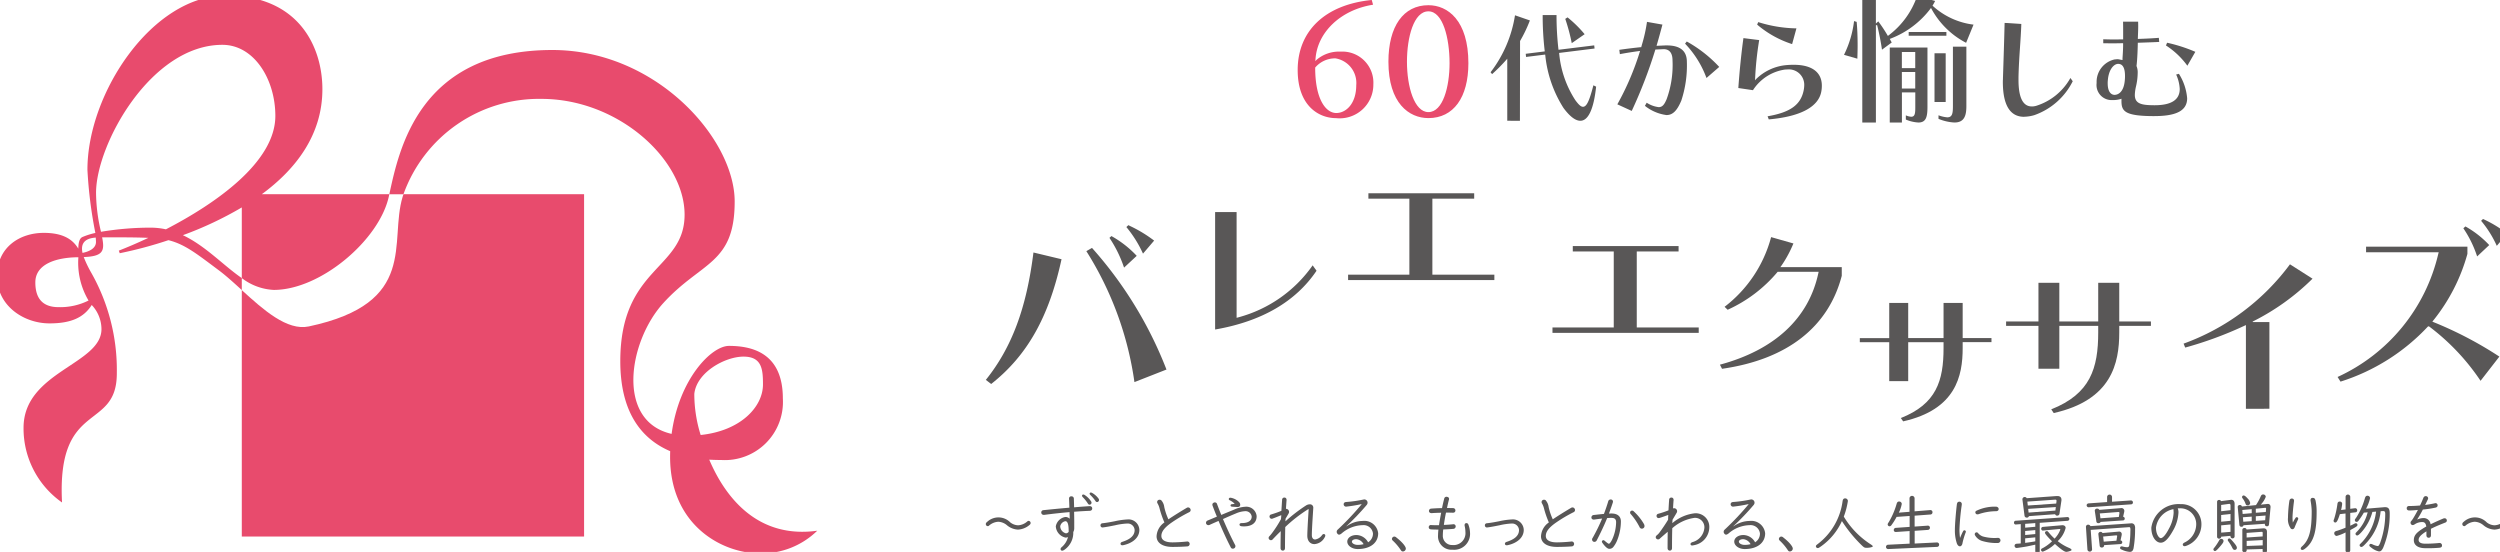 <svg xmlns="http://www.w3.org/2000/svg" xmlns:xlink="http://www.w3.org/1999/xlink" width="231" height="51" viewBox="0 0 231 51">
  <defs>
    <clipPath id="clip-path">
      <rect id="長方形_23290" data-name="長方形 23290" width="231" height="51" transform="translate(-0.221 0.178)" fill="none"/>
    </clipPath>
  </defs>
  <g id="グループ_206" data-name="グループ 206" transform="translate(-0.235 -0.399)">
    <g id="グループ_206-2" data-name="グループ 206" transform="translate(0.456 0.222)" clip-path="url(#clip-path)">
      <path id="パス_1289" data-name="パス 1289" d="M17.175,22.15a32.98,32.98,0,0,0,5.444-2.565v6.529a5.249,5.249,0,0,0,2.956,1.093c4.323,0,9.734-4.6,10.626-8.618l.049-.223H24.466c3.159-2.324,5.6-5.489,5.6-9.706,0-3.849-2.134-8.66-8.911-8.66s-12.8,8.995-12.8,16.107a40.967,40.967,0,0,0,.733,5.836,6.745,6.745,0,0,0-1.192.376c-.306.136-.375.6-.384,1.078-.557-.941-1.533-1.461-3.187-1.461C2.12,21.936,0,23.246,0,25.952S2.454,30.3,4.853,30.3c2.01,0,3.176-.551,3.9-1.7a3.276,3.276,0,0,1,.9,2.227c0,3.263-7.2,3.933-7.2,9.12a8.344,8.344,0,0,0,3.556,6.9c-.5-9.538,5.062-6.526,5.062-11.923a18.212,18.212,0,0,0-2.4-9.371,10.619,10.619,0,0,1-.657-1.382c1.825-.065,1.94-.589,1.7-1.821,1.316,0,2.87-.013,4.274.047-1.049.494-1.993.893-2.732,1.18l.083.24a38.368,38.368,0,0,0,4.5-1.206c1.536.378,2.665,1.3,4.646,2.775.671.5,1.389,1.156,2.134,1.833V26.114c-1.7-1.167-3.354-2.978-5.444-3.964M5.69,28.8c-1.227,0-2.148-.558-2.148-2.287C3.542,24.8,5.5,24.2,7.52,24.188a6.834,6.834,0,0,0,.938,4A5.862,5.862,0,0,1,5.69,28.8M7.9,23.786c-.154-.718.048-1.336,1.223-1.414.01.138.022.279.022.407,0,.689-.862.933-1.245,1.007M14.2,21.453a28.044,28.044,0,0,0-4.591.383,15.805,15.805,0,0,1-.457-3.595c0-4.476,5.062-13.68,11.672-13.68,2.928,0,4.895,3.18,4.895,6.568,0,4.281-5.533,8.108-10.113,10.48a6.56,6.56,0,0,0-1.406-.155" transform="translate(-0.498 -0.242)" fill="#e84b6d"/>
      <path id="パス_1290" data-name="パス 1290" d="M308.085,76.535c.415.025.791.032,1.107.032a5.372,5.372,0,0,0,5.69-5.69c0-4.142-2.761-4.853-4.978-4.853-1.625,0-4.618,3.066-5.3,8.131-5.181-1.184-3.982-8.57-.755-12.1,3.514-3.849,6.582-3.57,6.582-9.371s-7.251-14-16.846-14c-12.327,0-14.16,9.2-15.067,13.332h1.307A13.3,13.3,0,0,1,292.583,43.2c7.084,0,13.22,5.592,13.22,10.7s-5.941,4.811-5.941,13.541c0,5.03,2.223,7.294,4.611,8.311-.006.175-.009.351-.009.53,0,6.317,4.811,8.911,8.283,8.911a7.344,7.344,0,0,0,5.313-2.092c-5.409.752-8.429-2.935-9.976-6.558M306.7,70.473c.2-2.008,2.845-3.458,4.546-3.458s1.8,1.171,1.8,2.566c0,2.092-2.08,4.293-5.758,4.676a12.729,12.729,0,0,1-.587-3.784" transform="translate(-242.768 -33.886)" fill="#e84b6d"/>
      <path id="パス_1291" data-name="パス 1291" d="M179.978,153.323c-2.01.426-4.2-1.542-6.192-3.355v22.766h31.627V141.107H188.725c-.025.074-.051.149-.073.223-1.283,4.184,1.513,9.832-8.674,11.993" transform="translate(-151.665 -122.983)" fill="#e84b6d"/>
      <path id="パス_1292" data-name="パス 1292" d="M704.243,371.012a1.242,1.242,0,0,0,.737.282,1.388,1.388,0,0,0,.84-.348c.066-.054.084-.06.132-.06a.192.192,0,0,1,.186.192c0,.078-.03.126-.12.2a1.772,1.772,0,0,1-1.049.414,1.7,1.7,0,0,1-1-.39,1.35,1.35,0,0,0-.81-.336,1.409,1.409,0,0,0-.875.366.15.15,0,0,1-.1.042.191.191,0,0,1-.186-.186c0-.09.036-.144.15-.234a1.524,1.524,0,0,1,2.093.054" transform="translate(-611.13 -322.579)" fill="#595757"/>
      <path id="パス_1293" data-name="パス 1293" d="M744.341,353.459c.012.27.018.534.024.792.462-.042.935-.078,1.415-.108.18-.012.258.1.258.21s-.06.216-.24.222c-.474.018-.953.048-1.433.084.018.815.012,1.187.012,1.517a.727.727,0,0,1-.09.36,1.9,1.9,0,0,1-.845,1.655c-.114.072-.228.1-.294.012s-.03-.186.066-.27A1.8,1.8,0,0,0,743.8,357a.594.594,0,0,1-.222.048,1.132,1.132,0,0,1-.905-1.043,1.069,1.069,0,0,1,.893-.863.541.541,0,0,1,.39.168c0-.2-.006-.4-.012-.618-.894.078-1.715.174-2.309.252-.18.024-.276-.054-.3-.168a.212.212,0,0,1,.2-.264c.636-.066,1.469-.15,2.393-.228-.006-.264-.018-.54-.03-.822a.2.2,0,0,1,.216-.228.214.214,0,0,1,.228.222M743.082,356a.693.693,0,0,0,.528.654.328.328,0,0,0,.252-.138c.006-.737-.108-.983-.306-.983a.588.588,0,0,0-.474.468m2.033-2.884c.042-.066.132-.066.234,0a2.009,2.009,0,0,1,.594.6.187.187,0,0,1-.042.252.168.168,0,0,1-.252-.048,3.62,3.62,0,0,0-.468-.594c-.09-.09-.1-.15-.066-.21m.7-.186c.036-.06.126-.066.234,0a1.857,1.857,0,0,1,.582.527.2.2,0,0,1-.042.27.164.164,0,0,1-.24-.042,3.4,3.4,0,0,0-.468-.558c-.09-.084-.1-.138-.066-.2" transform="translate(-645.338 -307.197)" fill="#595757"/>
      <path id="パス_1294" data-name="パス 1294" d="M783.406,372.509a.185.185,0,0,1,.174-.2c.36-.036.809-.12,1.139-.186a7.028,7.028,0,0,1,1.187-.168,1,1,0,0,1,1.091.965c0,.731-.641,1.229-1.469,1.409-.156.036-.24-.006-.264-.084s.012-.174.144-.216c.7-.222,1.151-.552,1.151-1.091a.636.636,0,0,0-.684-.605,6.168,6.168,0,0,0-1.121.162c-.354.072-.779.156-1.127.2a.188.188,0,0,1-.222-.186" transform="translate(-681.941 -323.782)" fill="#595757"/>
      <path id="パス_1295" data-name="パス 1295" d="M823.679,358.082a1.124,1.124,0,0,1,.258.6,5.566,5.566,0,0,0,.384,1.139c.42-.288,1.115-.72,1.691-1.061a.229.229,0,0,1,.33.084.218.218,0,0,1-.1.318,13.24,13.24,0,0,0-1.6.941c-.725.5-.971.881-.971,1.253s.348.594,1.025.594c.288,0,.816-.024,1.325-.078a.221.221,0,0,1,.264.216.226.226,0,0,1-.222.234c-.468.036-1.019.048-1.361.048-.977,0-1.475-.408-1.475-.984a1.645,1.645,0,0,1,.726-1.277,8.476,8.476,0,0,1-.45-1.3,1.793,1.793,0,0,0-.18-.45.221.221,0,0,1,.042-.306.247.247,0,0,1,.312.024" transform="translate(-716.581 -311.658)" fill="#595757"/>
      <path id="パス_1296" data-name="パス 1296" d="M860.875,361.223a.213.213,0,0,1-.324-.1c-.366-.7-.761-1.571-1.121-2.428-.276.12-.546.24-.8.354a.239.239,0,0,1-.336-.078.228.228,0,0,1,.126-.312c.264-.108.558-.234.858-.36-.144-.336-.27-.666-.39-.983-.06-.162-.012-.258.1-.306a.208.208,0,0,1,.306.132c.12.318.246.653.39,1,.426-.18.84-.348,1.175-.486a2.908,2.908,0,0,1,1.043-.27.958.958,0,0,1,1.049.875c0,.666-.522.989-1.337.935-.174-.012-.246-.066-.246-.162s.084-.138.222-.138c.594,0,.905-.234.905-.6a.573.573,0,0,0-.612-.5,2.453,2.453,0,0,0-.863.216c-.354.144-.762.324-1.181.51.354.833.749,1.685,1.115,2.38a.235.235,0,0,1-.072.324m-.492-4.6c.036-.072.1-.09.228-.06a1.415,1.415,0,0,1,.69.372.351.351,0,0,1,.12.324c-.018.108-.144.162-.288.15-.12-.012-.288-.018-.438-.03-.1-.006-.162-.042-.162-.12a.111.111,0,0,1,.108-.108c.072-.006.174-.024.276-.036a1.476,1.476,0,0,0-.438-.318c-.108-.054-.126-.108-.1-.174" transform="translate(-747.058 -310.386)" fill="#595757"/>
      <path id="パス_1297" data-name="パス 1297" d="M904.4,356.678q-.027.369-.054.792a.284.284,0,0,1,.252.42c-.084.15-.18.312-.288.492-.006.072-.006.15-.012.246a14.528,14.528,0,0,1,1.895-1.463.652.652,0,0,1,.432-.108.308.308,0,0,1,.246.336c-.06.977-.132,1.979-.132,2.512,0,.27.132.4.306.4a.973.973,0,0,0,.641-.414c.09-.108.186-.114.252-.054s.06.162-.036.306a1.145,1.145,0,0,1-.929.588c-.354,0-.654-.264-.654-.774,0-.4.066-1.517.126-2.446l-.024-.018a13.227,13.227,0,0,0-2.14,1.661c-.012.63-.024,1.289-.024,1.937,0,.174-.1.24-.2.24s-.21-.066-.21-.24c0-.5.006-1.031.018-1.559-.276.27-.522.521-.737.749a.205.205,0,0,1-.318.024.2.2,0,0,1,.006-.3c.066-.072.15-.168.24-.288a10.656,10.656,0,0,0,.828-1.289c.018-.144.024-.246.03-.372-.246.1-.552.228-.792.312a.2.2,0,0,1-.282-.114.2.2,0,0,1,.162-.27c.294-.09.624-.2.923-.33.024-.348.042-.7.066-1.007a.2.2,0,0,1,.222-.216c.114,0,.2.09.192.252" transform="translate(-785.745 -310.278)" fill="#595757"/>
      <path id="パス_1298" data-name="パス 1298" d="M953.923,358.274a23.006,23.006,0,0,1-1.895,1.985l.018.012a2.575,2.575,0,0,1,1.481-.492,1.282,1.282,0,0,1,1.433,1.139c0,.905-.756,1.457-1.889,1.457-.54,0-.965-.318-.965-.689,0-.342.36-.606.845-.606a1.255,1.255,0,0,1,1.079.671.944.944,0,0,0,.45-.809.873.873,0,0,0-.965-.774,3.073,3.073,0,0,0-1.937.768c-.18.144-.3.144-.4,0a.265.265,0,0,1,.048-.36,25.65,25.65,0,0,0,2.207-2.339l-.024-.012a13.131,13.131,0,0,1-1.373.228.22.22,0,0,1-.264-.21c0-.114.06-.2.234-.216a11.677,11.677,0,0,0,1.6-.228.3.3,0,0,1,.312.474m-1.385,3.418c0,.162.252.3.534.3a2.161,2.161,0,0,0,.546-.066.853.853,0,0,0-.671-.462c-.246,0-.408.1-.408.228" transform="translate(-827.838 -311.466)" fill="#595757"/>
      <path id="パス_1299" data-name="パス 1299" d="M990.7,384.249c.5.378.87.815.87,1.013a.272.272,0,0,1-.264.27c-.1,0-.132-.024-.228-.168a4.785,4.785,0,0,0-.677-.8c-.09-.078-.114-.126-.114-.192a.232.232,0,0,1,.216-.216.316.316,0,0,1,.2.09" transform="translate(-861.893 -334.401)" fill="#595757"/>
      <path id="パス_1300" data-name="パス 1300" d="M1018.283,356.145c-.054.21-.114.468-.174.756.2.006.389.006.557.012a.211.211,0,0,1,.216.246c-.012.114-.09.186-.246.18-.18-.006-.39-.012-.618-.012-.084.366-.15.8-.2,1.139.312-.012.618-.036.852-.06a.2.2,0,0,1,.24.21.229.229,0,0,1-.234.216c-.24.024-.576.042-.917.054a4.751,4.751,0,0,0-.036.534.849.849,0,0,0,.882.905,1.1,1.1,0,0,0,1.205-1.205,2.73,2.73,0,0,0-.066-.546c-.03-.132.006-.228.084-.258a.183.183,0,0,1,.252.114,2.3,2.3,0,0,1,.156.756,1.469,1.469,0,0,1-1.619,1.571,1.242,1.242,0,0,1-1.337-1.343,4.68,4.68,0,0,1,.036-.516c-.258,0-.5-.006-.672-.018-.156-.012-.222-.09-.222-.2a.189.189,0,0,1,.222-.2c.192.012.443.018.725.012.048-.336.138-.834.2-1.151-.312.006-.624.018-.864.036-.168.012-.264-.084-.264-.2a.212.212,0,0,1,.2-.216c.282-.024.642-.042,1.007-.048.066-.324.138-.63.2-.87a.213.213,0,0,1,.276-.168c.12.024.21.1.162.276" transform="translate(-884.626 -309.787)" fill="#595757"/>
      <path id="パス_1301" data-name="パス 1301" d="M1056.29,372.509a.185.185,0,0,1,.174-.2c.36-.036.809-.12,1.139-.186a7.026,7.026,0,0,1,1.187-.168,1,1,0,0,1,1.092.965c0,.731-.642,1.229-1.469,1.409-.156.036-.24-.006-.264-.084s.012-.174.144-.216c.7-.222,1.151-.552,1.151-1.091a.636.636,0,0,0-.683-.605,6.165,6.165,0,0,0-1.121.162c-.354.072-.78.156-1.127.2a.187.187,0,0,1-.222-.186" transform="translate(-919.308 -323.782)" fill="#595757"/>
      <path id="パス_1302" data-name="パス 1302" d="M1096.563,358.082a1.127,1.127,0,0,1,.258.6,5.539,5.539,0,0,0,.384,1.139c.42-.288,1.115-.72,1.691-1.061a.229.229,0,0,1,.33.084.218.218,0,0,1-.1.318,13.247,13.247,0,0,0-1.595.941c-.726.5-.971.881-.971,1.253s.348.594,1.025.594c.288,0,.815-.024,1.325-.078a.221.221,0,0,1,.264.216.226.226,0,0,1-.222.234c-.468.036-1.02.048-1.361.048-.978,0-1.475-.408-1.475-.984a1.646,1.646,0,0,1,.726-1.277,8.518,8.518,0,0,1-.45-1.3,1.793,1.793,0,0,0-.18-.45.221.221,0,0,1,.042-.306.247.247,0,0,1,.312.024" transform="translate(-953.948 -311.658)" fill="#595757"/>
      <path id="パス_1303" data-name="パス 1303" d="M1133.912,358.085c-.084.264-.216.636-.36,1.026.09-.006.168-.006.234-.006.57,0,.87.276.87.737a4.714,4.714,0,0,1-.384,1.835,2.383,2.383,0,0,1-.3.5.455.455,0,0,1-.39.192c-.144,0-.354-.156-.629-.54-.06-.084-.066-.15-.03-.192a.136.136,0,0,1,.216-.024c.222.186.348.288.408.288s.18-.132.312-.414a3.94,3.94,0,0,0,.354-1.577c0-.276-.132-.4-.438-.4-.132,0-.24.006-.39.018-.228.582-.678,1.523-.966,2.069a.237.237,0,0,1-.324.1.226.226,0,0,1-.054-.33,17.019,17.019,0,0,0,.881-1.793c-.251.024-.51.06-.714.09-.156.024-.276-.054-.276-.186a.227.227,0,0,1,.222-.234c.258-.03.612-.072.936-.1.156-.42.3-.833.389-1.145a.236.236,0,0,1,.288-.186.2.2,0,0,1,.144.27m1.655.8a.2.2,0,0,1,.276.024,5.007,5.007,0,0,1,.929,1.145c.1.168.09.342-.054.42a.234.234,0,0,1-.342-.12,5.813,5.813,0,0,0-.815-1.2.189.189,0,0,1,.006-.27" transform="translate(-985.106 -311.481)" fill="#595757"/>
      <path id="パス_1304" data-name="パス 1304" d="M1179.194,356.678c-.018.24-.036.492-.048.756a.276.276,0,0,1,.336.4c-.12.21-.246.414-.384.648-.006.1-.012.192-.018.312a3.816,3.816,0,0,1,2.074-.911,1.257,1.257,0,0,1,1.343,1.313,1.7,1.7,0,0,1-1.433,1.637c-.174.048-.264.024-.294-.06s.006-.168.174-.228a1.489,1.489,0,0,0,1.1-1.349.87.87,0,0,0-.894-.893,3.889,3.889,0,0,0-2.075.959c-.018.6-.024,1.217-.024,1.829,0,.174-.1.24-.2.24s-.21-.066-.21-.24c0-.486.006-.989.012-1.5-.234.2-.474.408-.719.624a.22.22,0,0,1-.33.012c-.078-.09-.09-.2.048-.318a1.29,1.29,0,0,0,.222-.222c.252-.336.582-.821.816-1.211,0-.132.006-.3.018-.444-.27.1-.546.2-.792.276-.15.048-.252-.012-.282-.114a.2.2,0,0,1,.162-.27,8.978,8.978,0,0,0,.929-.312c.018-.342.036-.666.06-.965a.2.2,0,0,1,.221-.216c.114,0,.2.09.192.252" transform="translate(-1024.778 -310.278)" fill="#595757"/>
      <path id="パス_1305" data-name="パス 1305" d="M1228.651,358.274a22.964,22.964,0,0,1-1.894,1.985l.018.012a2.575,2.575,0,0,1,1.481-.492,1.282,1.282,0,0,1,1.433,1.139c0,.905-.756,1.457-1.889,1.457-.54,0-.966-.318-.966-.689,0-.342.36-.606.845-.606a1.254,1.254,0,0,1,1.08.671.944.944,0,0,0,.45-.809.873.873,0,0,0-.966-.774,3.073,3.073,0,0,0-1.937.768c-.18.144-.3.144-.4,0a.265.265,0,0,1,.048-.36,25.652,25.652,0,0,0,2.207-2.339l-.024-.012a13.133,13.133,0,0,1-1.373.228.22.22,0,0,1-.264-.21c0-.114.06-.2.234-.216a11.675,11.675,0,0,0,1.6-.228.3.3,0,0,1,.312.474m-1.385,3.418c0,.162.252.3.534.3a2.162,2.162,0,0,0,.546-.066.853.853,0,0,0-.672-.462c-.246,0-.408.1-.408.228" transform="translate(-1066.81 -311.466)" fill="#595757"/>
      <path id="パス_1306" data-name="パス 1306" d="M1265.427,384.249c.5.378.87.815.87,1.013a.272.272,0,0,1-.264.27c-.1,0-.132-.024-.228-.168a4.779,4.779,0,0,0-.677-.8c-.09-.078-.114-.126-.114-.192a.232.232,0,0,1,.216-.216.316.316,0,0,1,.2.09" transform="translate(-1100.865 -334.401)" fill="#595757"/>
      <path id="パス_1307" data-name="パス 1307" d="M1296.27,361.216c.2.132.276.192.276.24,0,.066-.282.138-.546.138-.216,0-.252-.018-.474-.228a12.718,12.718,0,0,1-1.835-2.243,5.757,5.757,0,0,1-1.9,2.315c-.228.162-.264.18-.336.18a.175.175,0,0,1-.168-.162c0-.06.036-.108.114-.168a5.952,5.952,0,0,0,2.351-3.993q.036-.27.234-.27a.249.249,0,0,1,.258.24,6.934,6.934,0,0,1-.378,1.445,7.82,7.82,0,0,0,2.4,2.506" transform="translate(-1123.72 -310.799)" fill="#595757"/>
      <path id="パス_1308" data-name="パス 1308" d="M1343.039,356.743v-1.259a.235.235,0,0,1,.468,0V356.7l1.421-.114a.193.193,0,0,1,.234.192.2.2,0,0,1-.2.216l-1.451.108v1.007l1.187-.084a.189.189,0,0,1,.228.192.2.2,0,0,1-.2.2l-1.211.084v1.175l2.033-.1a.2.2,0,0,1,.228.2.2.2,0,0,1-.21.21l-4.491.2a.2.2,0,1,1-.018-.4l1.991-.1v-1.163l-1.241.084c-.138.012-.222-.06-.222-.18a.194.194,0,0,1,.2-.2l1.265-.09v-1.007l-1.205.084a5.524,5.524,0,0,1-.468.75.231.231,0,0,1-.18.12.177.177,0,0,1-.174-.168c0-.066.006-.078.12-.252a7.143,7.143,0,0,0,.7-1.637c.042-.162.114-.234.228-.234a.234.234,0,0,1,.252.228,3.065,3.065,0,0,1-.27.8Z" transform="translate(-1166.821 -309.276)" fill="#595757"/>
      <path id="パス_1309" data-name="パス 1309" d="M1390.61,359.65a21.148,21.148,0,0,0-.216,2.32,6.669,6.669,0,0,0,.054.756c.1-.234.2-.474.293-.636a.123.123,0,0,1,.168-.06.128.128,0,0,1,.072.156,6.692,6.692,0,0,0-.306,1.019c-.024.174-.126.294-.234.294-.126,0-.216-.108-.276-.24a3.72,3.72,0,0,1-.192-1.271c0-.582.114-1.817.18-2.344.024-.186.084-.27.252-.27a.221.221,0,0,1,.2.276m1.505,2.62a.967.967,0,0,0,.45.318,3.987,3.987,0,0,0,1.343.132.237.237,0,0,1,.282.222.252.252,0,0,1-.264.252,4.667,4.667,0,0,1-1.463-.2,1.143,1.143,0,0,1-.63-.527.181.181,0,0,1,.042-.222.175.175,0,0,1,.24.024m1.907-2.2c-.012.12-.1.192-.282.186a5.146,5.146,0,0,0-1.577.276c-.162.048-.258-.018-.288-.126s.024-.168.168-.228a3.938,3.938,0,0,1,1.757-.342c.144.024.234.12.222.234" transform="translate(-1209.562 -312.842)" fill="#595757"/>
      <path id="パス_1310" data-name="パス 1310" d="M1432.081,358.038a.16.16,0,0,1-.156-.174.163.163,0,0,1,.156-.174l4.8-.342a.175.175,0,0,1,0,.348l-2.578.186v2.632a.192.192,0,0,1-.21.18.185.185,0,0,1-.2-.18V359.9c-.833.18-.833.18-1.313.252-.2.03-.372.054-.4.054a.194.194,0,0,1-.2-.2.177.177,0,0,1,.114-.174.534.534,0,0,1,.18-.024c.084-.006.114-.006.276-.024V358Zm1.224-.774a.192.192,0,0,1-.2.138.206.206,0,0,1-.21-.2l-.192-1.475a.214.214,0,0,1,.4-.12l2.764-.2h.066c.246,0,.378.12.378.342a.455.455,0,0,1-.006.1l-.174,1.169a.206.206,0,0,1-.21.2.176.176,0,0,1-.192-.132Zm.588.983v-.342l-.936.072v.354Zm0,.672v-.366l-.936.084v.372Zm-.936.816c.42-.054.75-.108.936-.144v-.366l-.936.09Zm2.9-3.879a.105.105,0,0,0-.126-.114h-.012l-2.56.18.042.36,2.626-.18Zm-2.62.737.036.342,2.476-.186.042-.324Zm3.118,1.511c.2-.018.342.084.342.252a2.477,2.477,0,0,1-.732,1.217,4.327,4.327,0,0,0,1.043.623c.15.066.234.132.234.186,0,.036-.03.066-.09.084a1.323,1.323,0,0,1-.39.1c-.168,0-.5-.234-1.055-.732a3.335,3.335,0,0,1-1.121.714.17.17,0,0,1-.162-.162.148.148,0,0,1,.054-.114c.018-.012.018-.012.2-.108a3.968,3.968,0,0,0,.762-.576c-.444-.444-.654-.7-.654-.785a.168.168,0,0,1,.156-.156c.09,0,.1.012.234.174a5.13,5.13,0,0,0,.5.522,2.46,2.46,0,0,0,.534-.84c0-.036-.042-.054-.114-.048l-1.5.144a.16.16,0,0,1-.156-.174.165.165,0,0,1,.156-.168Z" transform="translate(-1246.053 -309.396)" fill="#595757"/>
      <path id="パス_1311" data-name="パス 1311" d="M1483.563,359.385a.217.217,0,0,1-.432,0l-.138-2.093a.2.2,0,0,1,.216-.2.226.226,0,0,1,.2.132l3.688-.252.072-.006a.313.313,0,0,1,.306.144.649.649,0,0,1,.06.354,10.16,10.16,0,0,1-.144,1.817c-.059.234-.156.324-.354.324a2.116,2.116,0,0,1-.738-.21c-.114-.048-.15-.09-.15-.162a.137.137,0,0,1,.144-.138.322.322,0,0,1,.108.018,1.573,1.573,0,0,0,.39.06.176.176,0,0,0,.2-.156,7.989,7.989,0,0,0,.108-1.277c.006-.126.006-.186.006-.186,0-.186-.03-.24-.132-.234l-3.538.252Zm3.573-4.533a.184.184,0,0,1,.2.18.17.17,0,0,1-.162.18l-3.915.27a.183.183,0,0,1-.2-.18c0-.1.078-.174.2-.18l1.691-.12v-.48a.228.228,0,0,1,.455,0v.45Zm-.707,1.505a.173.173,0,0,1,.15.168.167.167,0,0,1-.174.174l-2.051.138a.214.214,0,0,1-.2.114.178.178,0,0,1-.2-.18l-.138-.929a.182.182,0,0,1-.006-.048.2.2,0,0,1,.216-.186.207.207,0,0,1,.2.114l1.949-.156.06-.006a.261.261,0,0,1,.306.258.583.583,0,0,1-.012.1Zm-.24,2.189a.17.17,0,0,1,.162.168.166.166,0,0,1-.156.168l-1.523.1V359a.191.191,0,0,1-.21.2.179.179,0,0,1-.2-.186l-.12-1.037a.2.2,0,0,1,.2-.222.185.185,0,0,1,.18.108l1.433-.126.06-.006a.239.239,0,0,1,.288.234.665.665,0,0,1-.012.108Zm-.1-2.518c.006-.084-.024-.108-.114-.108l-1.7.132.06.45,1.7-.126Zm-.216,2.153.006-.036c.007-.048-.042-.072-.12-.066l-1.175.108.053.474,1.175-.09Z" transform="translate(-1290.474 -308.434)" fill="#595757"/>
      <path id="パス_1312" data-name="パス 1312" d="M1532.65,364.975c-.138.054-.245.048-.3-.036s-.024-.186.126-.264a1.889,1.889,0,0,0,1.091-1.673,1.462,1.462,0,0,0-1.487-1.493c-.072,0-.156.006-.221.006a.929.929,0,0,1,.066.408,3.708,3.708,0,0,1-.528,1.691c-.456.809-.8,1.073-1.109,1.073-.437,0-.869-.534-.869-1.391a2.533,2.533,0,0,1,2.692-2.171,1.849,1.849,0,0,1,1.937,1.871,2.109,2.109,0,0,1-1.4,1.979m-2.363-.707c.144,0,.408-.192.756-.87a3.384,3.384,0,0,0,.438-1.475c0-.108-.012-.264-.018-.336a2.006,2.006,0,0,0-1.613,1.7c0,.63.288.977.438.977" transform="translate(-1330.857 -314.365)" fill="#595757"/>
      <path id="パス_1313" data-name="パス 1313" d="M1574.422,358.605c0,.1-.072.216-.3.48-.264.312-.407.444-.492.444a.161.161,0,0,1-.143-.15c0-.054.017-.084.1-.18a5.322,5.322,0,0,0,.438-.666.225.225,0,0,1,.192-.132.215.215,0,0,1,.21.2m-.222-.4a.18.18,0,0,1-.192.18.173.173,0,0,1-.186-.174v-3.226a.173.173,0,0,1,.186-.174.18.18,0,0,1,.18.108l.875-.114a.339.339,0,0,1,.072-.006c.2,0,.306.138.306.378v3.016a.19.19,0,0,1-.378,0v-.066Zm.863-2.9c0-.09-.048-.138-.131-.132l-.732.1v.581l.863-.1Zm-.863.894v.623l.863-.084V356.1Zm0,.959v.672l.863-.072v-.684Zm1.085,1.493c.276.318.366.462.366.581a.191.191,0,0,1-.2.192c-.1,0-.156-.054-.228-.2a3.873,3.873,0,0,0-.36-.594.177.177,0,0,1-.054-.126.153.153,0,0,1,.137-.138c.073,0,.132.048.336.282m.983-1.5a.17.17,0,0,1-.192.138c-.12,0-.18-.06-.192-.2l-.15-1.607a.181.181,0,0,1,.2-.2.175.175,0,0,1,.186.138l1.3-.132a4.959,4.959,0,0,0,.432-.791c.054-.138.126-.192.234-.192a.236.236,0,0,1,.24.216,2.075,2.075,0,0,1-.468.726l.582-.06.06-.006c.168-.012.282.12.264.312l-.138,1.553c-.012.138-.072.2-.192.2s-.2-.072-.192-.2v-.03Zm.354-2.5a.821.821,0,0,1,.263.45.237.237,0,0,1-.24.216c-.108,0-.156-.042-.2-.18a1.81,1.81,0,0,0-.264-.474.169.169,0,0,1-.048-.114.151.151,0,0,1,.138-.15c.09,0,.2.078.354.252m-.438,1.457.839-.072v-.372l-.869.078Zm.372,3.28v.048a.178.178,0,0,1-.2.2.175.175,0,0,1-.2-.2V357.6a.18.18,0,0,1,.2-.2.175.175,0,0,1,.192.138l1.529-.108c.24-.012.354.1.354.324v1.733a.178.178,0,0,1-.2.2.175.175,0,0,1-.2-.2v-.15Zm-.312-2.56.779-.054v-.42l-.815.06Zm1.793,1.031c0-.072-.03-.1-.1-.1l-1.385.1v.426l1.481-.1Zm-1.481.738v.468l1.481-.054v-.492Zm.845-2.6.924-.072.024-.276c0-.1-.012-.108-.1-.108l-.851.084Zm0,.324v.426l.864-.06.036-.432Z" transform="translate(-1369.19 -308.434)" fill="#595757"/>
      <path id="パス_1314" data-name="パス 1314" d="M1627,356.934c-.066.45-.138,1.217-.138,1.493a4.022,4.022,0,0,0,.03.48,2.769,2.769,0,0,1,.252-.438.127.127,0,0,1,.168-.054.148.148,0,0,1,.054.21c-.09.2-.228.51-.3.7s-.21.24-.353.138a1.462,1.462,0,0,1-.27-1.007,11.8,11.8,0,0,1,.126-1.547c.024-.144.108-.228.228-.228.144,0,.228.1.2.258m1.985-.1a4.726,4.726,0,0,1,.108,1.061c0,1.775-.24,2.818-1.121,3.448-.138.1-.258.108-.324.024-.048-.06-.018-.168.084-.258.683-.606.905-1.487.905-3.268a6.049,6.049,0,0,0-.1-.947c-.03-.174.054-.282.174-.282.15,0,.222.042.27.222" transform="translate(-1415.254 -310.438)" fill="#595757"/>
      <path id="パス_1315" data-name="パス 1315" d="M1659.957,355.686V354.5a.217.217,0,0,1,.431,0v1.127l.42-.054a.185.185,0,0,1,.222.186.175.175,0,0,1-.174.192l-.468.054v1.181c.174-.078.24-.108.384-.186a.3.3,0,0,1,.144-.042.15.15,0,0,1,.138.162c0,.1-.084.156-.594.432l-.072.042v1.877a.213.213,0,0,1-.234.192.184.184,0,0,1-.2-.192v-1.661a4.122,4.122,0,0,1-.822.324.247.247,0,0,1-.222-.258.183.183,0,0,1,.1-.162.666.666,0,0,1,.192-.066c.276-.09.486-.168.75-.276v-1.313l-.522.06c-.186.576-.294.774-.42.774a.16.16,0,0,1-.162-.156c0-.042,0-.042.054-.186a7.91,7.91,0,0,0,.3-1.367c.018-.156.084-.228.216-.228a.206.206,0,0,1,.222.216,3.553,3.553,0,0,1-.1.564Zm3.238.162a4.958,4.958,0,0,1-1.211,2.812c-.324.366-.468.492-.564.492a.171.171,0,0,1-.168-.162c0-.06,0-.06.246-.306a5.017,5.017,0,0,0,1.277-2.8l-.342.03a4.5,4.5,0,0,1-1,1.859c-.21.228-.324.318-.408.318a.161.161,0,0,1-.15-.144c0-.072,0-.072.174-.252a3.925,3.925,0,0,0,.948-1.745l-.354.03a6.341,6.341,0,0,1-.5.756.216.216,0,0,1-.168.1.16.16,0,0,1-.162-.156c0-.066.006-.072.132-.246a6.719,6.719,0,0,0,.8-1.793c.048-.156.114-.222.228-.222a.228.228,0,0,1,.246.222,3.754,3.754,0,0,1-.372.977l1.649-.138a.774.774,0,0,1,.1-.006c.324,0,.438.15.438.576a7.941,7.941,0,0,1-.612,3.19c-.132.252-.216.324-.384.324a1.64,1.64,0,0,1-.7-.348c-.156-.114-.186-.15-.186-.222a.125.125,0,0,1,.132-.126.4.4,0,0,1,.168.048,1.666,1.666,0,0,0,.456.15c.1,0,.137-.054.24-.288a7.866,7.866,0,0,0,.473-2.68c0-.21-.06-.276-.221-.264Z" transform="translate(-1443.446 -308.435)" fill="#595757"/>
      <path id="パス_1316" data-name="パス 1316" d="M1712.686,355.752c-.072.15-.15.324-.246.5.3-.036.666-.1.9-.156a.191.191,0,0,1,.252.162c.018.114-.036.2-.186.24a9.767,9.767,0,0,1-1.175.18,9.056,9.056,0,0,1-.516.9l.012.018a1.419,1.419,0,0,1,.57-.132.633.633,0,0,1,.647.576c.4-.2.81-.378,1.146-.521.126-.054.258-.048.318.048a.2.2,0,0,1-.084.306c-.366.144-.869.342-1.343.581v.588c0,.174-.1.24-.21.24s-.21-.066-.21-.24v-.348c-.054.03-.108.066-.162.1-.4.27-.558.474-.558.69s.2.348.618.348a12.509,12.509,0,0,0,1.295-.066.223.223,0,0,1,.246.24c0,.114-.066.18-.228.2a11.978,11.978,0,0,1-1.313.042c-.69,0-1.061-.294-1.061-.737s.252-.7.767-1.037c.12-.078.246-.156.384-.228-.042-.3-.162-.414-.372-.414a1.256,1.256,0,0,0-.641.174c-.185.132-.3.138-.384.036a.215.215,0,0,1,0-.294,2.4,2.4,0,0,0,.18-.246c.143-.234.324-.558.444-.791-.27.03-.534.048-.762.054-.168.006-.258-.06-.27-.174a.2.2,0,0,1,.216-.24c.318,0,.672-.018,1.008-.048.114-.228.227-.492.317-.714a.228.228,0,0,1,.294-.138.2.2,0,0,1,.108.3" transform="translate(-1488.581 -309.418)" fill="#595757"/>
      <path id="パス_1317" data-name="パス 1317" d="M1752.454,371.012a1.242,1.242,0,0,0,.737.282,1.387,1.387,0,0,0,.84-.348c.066-.054.084-.06.132-.06a.192.192,0,0,1,.186.192c0,.078-.03.126-.12.2a1.772,1.772,0,0,1-1.049.414,1.7,1.7,0,0,1-1-.39,1.35,1.35,0,0,0-.81-.336,1.408,1.408,0,0,0-.875.366.151.151,0,0,1-.1.042.191.191,0,0,1-.185-.186c0-.09.036-.144.15-.234a1.523,1.523,0,0,1,2.093.054" transform="translate(-1522.914 -322.579)" fill="#595757"/>
      <path id="パス_1318" data-name="パス 1318" d="M926.958,14.1c-1.641,0-3.558-1.164-3.558-4.445,0-3.633,2.557-6.05,6.844-6.473l.12.437c-2.979.47-5.163,2.54-5.32,5.051l-.011.163.11-.121a3.193,3.193,0,0,1,2.223-.759,2.869,2.869,0,0,1,3.026,3.026,3.113,3.113,0,0,1-3.435,3.122m-.1-5.526a2.415,2.415,0,0,0-1.839.85c-.006,2.913.975,4.2,1.948,4.2.917,0,1.845-.882,1.845-2.568a2.3,2.3,0,0,0-1.954-2.486" transform="translate(-803.715 -3.006)" fill="#e84b6d"/>
      <path id="パス_1319" data-name="パス 1319" d="M991.511,17.349c-1.786,0-3.695-1.368-3.695-5.209,0-3.27,1.381-5.222,3.695-5.222,1.786,0,3.694,1.408,3.694,5.359,0,3.176-1.381,5.073-3.694,5.073m0-9.865c-1.361,0-1.982,2.414-1.982,4.656,0,2.313.681,4.655,1.982,4.655,1.343,0,1.954-2.343,1.954-4.519,0-2.308-.612-4.792-1.954-4.792" transform="translate(-859.747 -6.26)" fill="#e84b6d"/>
      <path id="パス_1320" data-name="パス 1320" d="M1068.582,23.691c-.452,0-.977-.4-1.558-1.186a11.163,11.163,0,0,1-1.682-4.875l-.008-.056-1.767.22-.031-.292,1.759-.22-.007-.057a28.112,28.112,0,0,1-.186-3.3h1.28a27.532,27.532,0,0,0,.176,3.148l.007.058,3.3-.407.032.292-3.277.407.008.058a9.488,9.488,0,0,0,1.495,4.313c.287.383.495.605.705.605.33,0,.583-.521.961-1.985l.252.126c-.221,2.062-.724,3.151-1.455,3.151m-6.756,0V17.957l-.1.115a15.584,15.584,0,0,1-1.3,1.308l-.141-.171a11.572,11.572,0,0,0,2.256-5.264l1.376.476a12.941,12.941,0,0,1-.909,1.9L1063,23.691Zm5.959-7.172a17.351,17.351,0,0,0-.6-2.243l.212-.139a10.945,10.945,0,0,1,1.578,1.555Z" transform="translate(-922.78 -12.355)" fill="#595757"/>
      <path id="パス_1321" data-name="パス 1321" d="M1154.877,27.346a4.047,4.047,0,0,1-1.989-.851l.165-.289a2.615,2.615,0,0,0,1.109.409c.352,0,.53-.259.734-.738a9.184,9.184,0,0,0,.543-3.572c0-.865-.444-1.047-.816-1.047l-.769.035-.012.039a44.1,44.1,0,0,1-2.171,5.633l-1.331-.61a25.137,25.137,0,0,0,2.074-4.847l.027-.087-.09.012c-.666.09-1.264.186-1.778.286l-.051-.4c.678-.1,1.364-.181,1.986-.245l.039,0,.062-.222a14.323,14.323,0,0,0,.471-2.116l1.427.252c-.18.679-.351,1.3-.522,1.883l-.022.078.806-.037h.151c1.223,0,1.844.509,1.844,1.514a10.343,10.343,0,0,1-.512,3.583c-.4.95-.8,1.338-1.375,1.338m3.7-3.426a9.114,9.114,0,0,0-1.98-3.172l.158-.2a12.069,12.069,0,0,1,3,2.35Z" transform="translate(-1001.119 -16.538)" fill="#595757"/>
      <path id="パス_1322" data-name="パス 1322" d="M1238.956,27.621c2.109-.361,3.079-1.068,3.34-2.43a2.819,2.819,0,0,0,.046-.428,1.423,1.423,0,0,0-1.6-1.464,1.475,1.475,0,0,0-.217.011,4.241,4.241,0,0,0-2.921,1.9l-1.352-.2c.111-1.593.287-3.307.471-4.612l1.456.183a29.979,29.979,0,0,0-.376,3.553l-.006.164.107-.124a4.57,4.57,0,0,1,2.644-1.266,7.25,7.25,0,0,1,.829-.044c1.671,0,2.591.686,2.591,1.931a2.792,2.792,0,0,1-.043.506c-.241,1.448-1.921,2.35-4.861,2.608Zm2.266-6.669a9.439,9.439,0,0,1-3.232-1.8l.1-.233a12.341,12.341,0,0,0,3.53.58Z" transform="translate(-1075.851 -16.7)" fill="#595757"/>
      <path id="パス_1323" data-name="パス 1323" d="M1321.463,11.74a4.452,4.452,0,0,1-1.485-.339v-.329a2.937,2.937,0,0,0,.813.189c.483,0,.519-.42.519-1.06V4.734h1.243V10.2c0,.8-.132,1.538-1.09,1.538m-3.349,0a3.431,3.431,0,0,1-1.155-.273v-.388a1.463,1.463,0,0,0,.5.13c.356,0,.374-.347.374-.914V8.958h-1.236V11.74h-1.124V4.813h3.485v5.481c0,.937-.134,1.446-.839,1.446M1316.592,8.6h1.236V7.072h-1.236Zm0-1.886h1.236V5.226h-1.236Zm-3.656,5.028V0h1.256V2.593l.221-.2a14.109,14.109,0,0,1,.855,1.289l.034.057.052-.042A7.627,7.627,0,0,0,1318.008.04l1.658.467c-.072.144-.14.273-.216.394l-.026.041.036.033a6.816,6.816,0,0,0,3.754,1.72l-.687,1.68a7.68,7.68,0,0,1-3.2-3.14l-.044-.084-.054.079a8.37,8.37,0,0,1-3.694,2.762l-.058.025.178.329-.9.665a22.738,22.738,0,0,0-.448-2.273l-.114.015V11.74Zm6.673-6.4h1.032v4.5h-1.032Zm-8.363.143a9.633,9.633,0,0,0,.929-3.118l.241.074c.059.622.088,1.337.088,2.185,0,.4-.012.806-.024,1.216Zm5.976-2.108h3.484v.347h-3.484Z" transform="translate(-1141.081 -0.242)" fill="#595757"/>
      <path id="パス_1324" data-name="パス 1324" d="M1425.976,28.2c-1.3,0-1.964-1.086-1.964-3.229,0-.058,0-.117.005-.176s.006-.13.006-.2c.065-2,.109-3.341.152-5.071l1.544.1c-.029.777-.075,1.461-.121,2.142-.057.847-.116,1.724-.14,2.77v.265c0,1.621.411,2.442,1.223,2.442a1.346,1.346,0,0,0,.413-.057,5.5,5.5,0,0,0,3.161-2.571l.215.3a6.3,6.3,0,0,1-3.541,3.129,3.528,3.528,0,0,1-.951.151" transform="translate(-1239.17 -17.231)" fill="#595757"/>
      <path id="パス_1325" data-name="パス 1325" d="M1495.913,27.3c-2.742,0-3.042-.45-3.042-1.4V25.69l-.08.033a2.6,2.6,0,0,1-.78.095,1.393,1.393,0,0,1-1.437-1.558v-.143a2.123,2.123,0,0,1,1.653-2.052l.079-.008c.079-.008.14-.014.188-.014a.922.922,0,0,1,.218.029c.051.011.111.023.191.036l.065.01,0-.065c0-.139.013-.293.023-.457.015-.266.032-.556.032-.842v-.189s-.366,0-.52.005-.307.006-.46.006-.31,0-.464-.006c-.132,0-.262,0-.391-.005V20.2c.334.01.676.02,1.02.02.135,0,.268,0,.4-.005s.244-.006.361-.006h.058v-.816c0-.239,0-.507-.009-.822h1.392c.008.164.008.312.008.459,0,.251-.01.479-.019.708l-.015.429.061,0c.6-.021,1.3-.053,1.88-.1l.034.379c-.469.025-1.042.044-1.578.062l-.4.014v.055c-.006.326-.034,1.438-.12,2.093a1.52,1.52,0,0,1,.109.656,5.686,5.686,0,0,1-.153,1.218,3.95,3.95,0,0,0-.111.793c0,.815.589.958,1.827.958,1.541,0,2.322-.5,2.322-1.5a3.6,3.6,0,0,0-.331-1.336l.255-.069a5,5,0,0,1,.762,2.262c0,1.123-.959,1.646-3.02,1.646m-3.352-4.825c-.413,0-.89.543-.959,1.548a1.863,1.863,0,0,0-.011.246c0,.992.481,1.069.629,1.069.2,0,.874-.1.959-1.439a2.966,2.966,0,0,0,.011-.311c0-.738-.212-1.113-.629-1.113m6.391.171a7.351,7.351,0,0,0-1.978-1.872l.106-.252a14.258,14.258,0,0,1,2.609.84Z" transform="translate(-1297.069 -16.394)" fill="#595757"/>
      <path id="パス_1326" data-name="パス 1326" d="M702,177.355c2.4-2.991,3.756-6.628,4.4-11.771l2.595.622c-1.16,5.336-3.167,8.9-6.5,11.528Zm13.731.205a30.6,30.6,0,0,0-4.444-12.1l.522-.3a36.933,36.933,0,0,1,6.882,11.239Zm-.959-10.578a11.5,11.5,0,0,0-1.35-2.752l.183-.163a9.528,9.528,0,0,1,2.337,1.827Zm1.75-1.292a10.781,10.781,0,0,0-1.537-2.456l.187-.176.143.073a12.445,12.445,0,0,1,2.236,1.355Z" transform="translate(-611.13 -142.077)" fill="#595757"/>
      <path id="パス_1327" data-name="パス 1327" d="M864.783,153.8h1.985v9.769l.138-.038a12.262,12.262,0,0,0,6.89-4.812l.358.5c-1.927,2.859-5.08,4.685-9.371,5.43Z" transform="translate(-752.727 -134.025)" fill="#595757"/>
      <path id="パス_1328" data-name="パス 1328" d="M959.185,148.423v-.5h5.662V140.9h-3.786v-.5h9.775v.5h-3.864v7.024H972.7v.5Z" transform="translate(-834.842 -122.368)" fill="#595757"/>
      <path id="パス_1329" data-name="パス 1329" d="M1104.284,185.9v-.5h5.662v-7.024h-3.785v-.5h9.775v.5h-3.864V185.4h5.725v.5Z" transform="translate(-961.056 -154.964)" fill="#595757"/>
      <path id="パス_1330" data-name="パス 1330" d="M1223.151,183.338c5.057-1.363,8.2-4.284,9.093-8.45l.029-.131h-3.787a12.983,12.983,0,0,1-4.62,3.507l-.284-.273a11.983,11.983,0,0,0,4.3-6.439l2.061.585a11,11,0,0,1-1.083,2.017l-.123.172h5.673v.8c-1.242,4.759-5.068,7.735-11.063,8.593Z" transform="translate(-1064.452 -149.465)" fill="#595757"/>
      <path id="パス_1331" data-name="パス 1331" d="M1430.494,215.645c3.612-1.431,4.34-3.784,4.34-7.11v-.6h-3.593v3.956h-1.929v-3.956h-2.99v-.409h2.99v-3.575h1.929v3.575h3.593v-3.575h1.944v3.575h2.927v.409h-2.927v.6c0,2.839-.689,6.25-6.055,7.453Z" transform="translate(-1241.18 -177.645)" fill="#595757"/>
      <path id="パス_1332" data-name="パス 1332" d="M1326.253,228.937c3.284-1.3,3.946-3.44,3.946-6.463v-.547h-3.266v3.6h-1.753v-3.6h-2.718v-.372h2.718V218.3h1.753v3.25h3.266V218.3h1.767v3.25h2.661v.372h-2.661v.547c0,2.581-.627,5.682-5.5,6.775Z" transform="translate(-1150.836 -190.133)" fill="#595757"/>
      <path id="パス_1333" data-name="パス 1333" d="M1558.078,204.237V196.5l-.171.08a34.738,34.738,0,0,1-5.438,2l-.15-.364a21.229,21.229,0,0,0,9.83-7.33l2.084,1.328a21.392,21.392,0,0,1-5.526,3.959v.047h1.542v8.013Z" transform="translate(-1350.777 -166.287)" fill="#595757"/>
      <path id="パス_1334" data-name="パス 1334" d="M1661.647,173.289a16.668,16.668,0,0,0,9.3-11.358l.043-.165h-6.711v-.519h9.365v.668a17.025,17.025,0,0,1-3.13,6.124l-.11.137.162.066a35.066,35.066,0,0,1,6.03,3.163l-1.737,2.238a20.647,20.647,0,0,0-4.724-5l-.046-.033-.086.008a18.766,18.766,0,0,1-8.085,5.1Zm12.895-11.139a10.28,10.28,0,0,0-1.273-2.6l.19-.171a8.972,8.972,0,0,1,2.2,1.722Zm1.817-.978a9.926,9.926,0,0,0-1.45-2.314l.177-.167a11.049,11.049,0,0,1,2.226,1.347Z" transform="translate(-1445.876 -138.279)" fill="#595757"/>
    </g>
  </g>
</svg>
